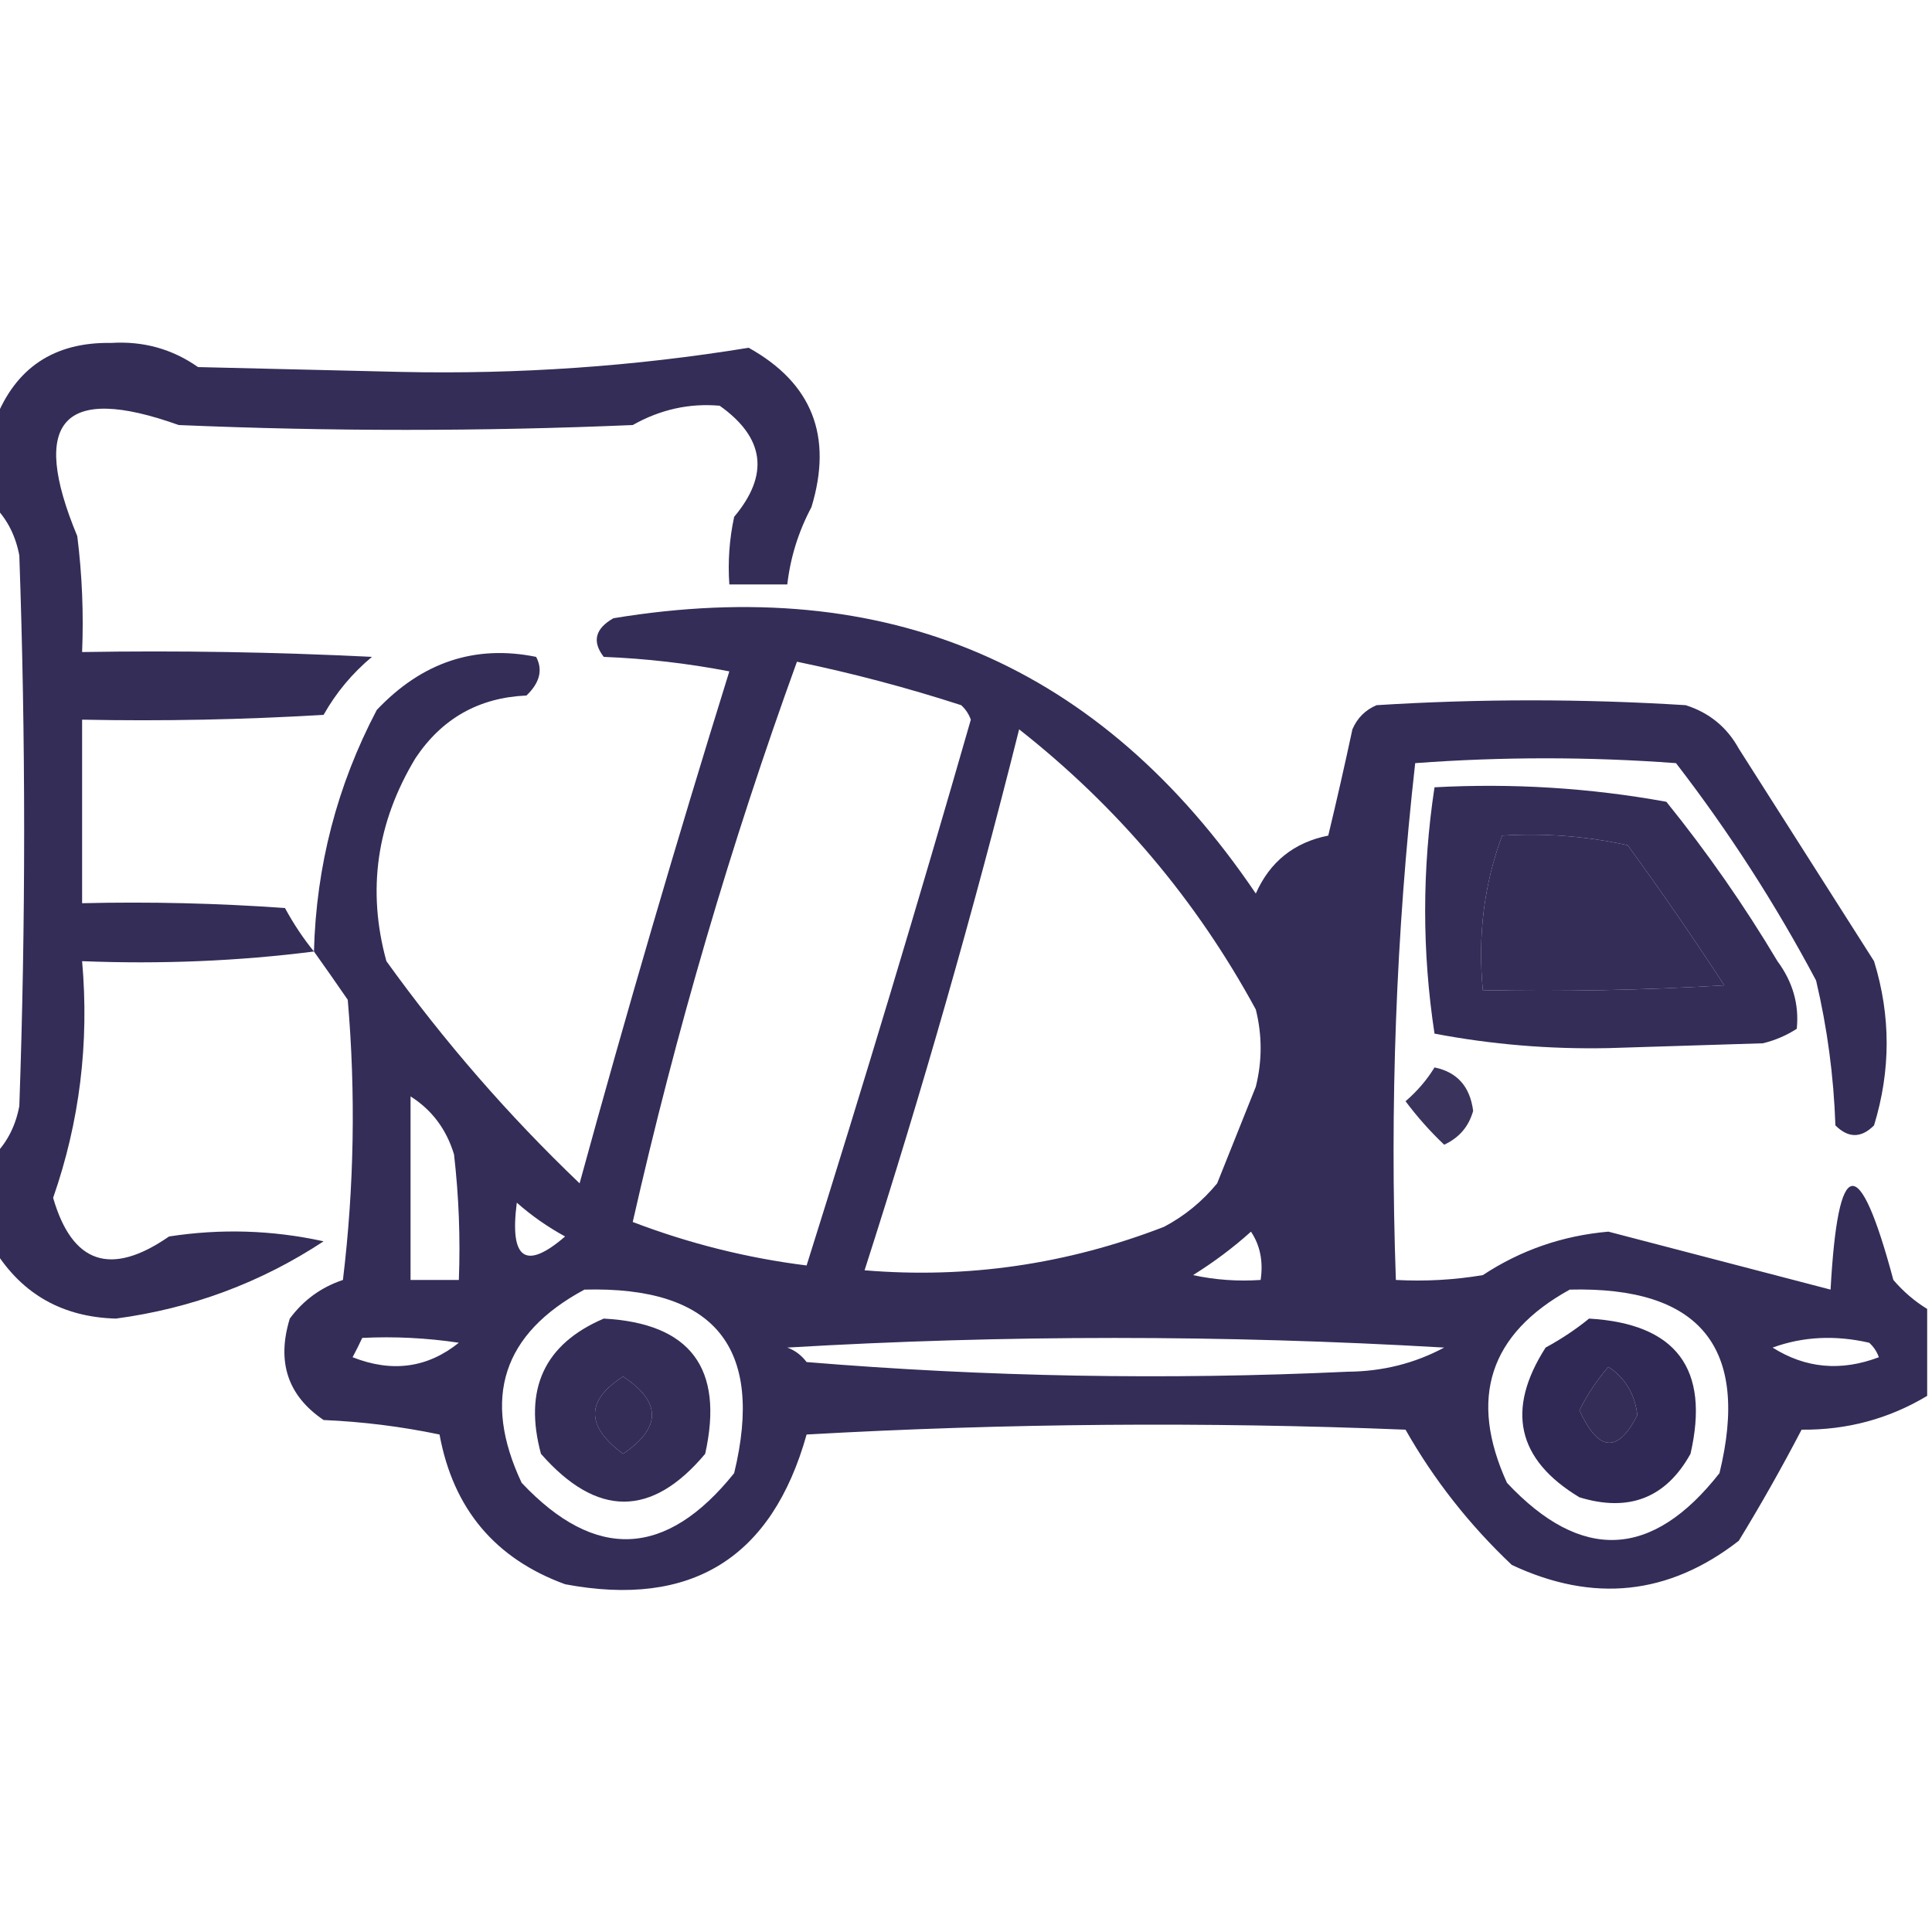 <?xml version="1.0" encoding="UTF-8"?>
<!DOCTYPE svg PUBLIC "-//W3C//DTD SVG 1.1//EN" "http://www.w3.org/Graphics/SVG/1.1/DTD/svg11.dtd">
<svg xmlns="http://www.w3.org/2000/svg" version="1.1" width="200px" height="200px" style="shape-rendering:geometricPrecision; text-rendering:geometricPrecision; image-rendering:optimizeQuality; fill-rule:evenodd; clip-rule:evenodd" xmlns:xlink="http://www.w3.org/1999/xlink">
<g><path style="opacity:0.927" fill="#251e4b" d="M 32.5,98.5 C 24.684,99.492 16.684,99.826 8.5,99.5C 9.248,107.95 8.248,116.117 5.5,124C 7.479,130.836 11.479,132.169 17.5,128C 22.864,127.171 28.198,127.337 33.5,128.5C 26.982,132.789 19.815,135.455 12,136.5C 6.521,136.348 2.354,134.014 -0.5,129.5C -0.5,126.167 -0.5,122.833 -0.5,119.5C 0.793,118.158 1.626,116.491 2,114.5C 2.667,95.5 2.667,76.5 2,57.5C 1.626,55.509 0.793,53.842 -0.5,52.5C -0.5,49.5 -0.5,46.5 -0.5,43.5C 1.607,38.069 5.607,35.402 11.5,35.5C 14.832,35.293 17.832,36.127 20.5,38C 27.5,38.167 34.5,38.333 41.5,38.5C 53.687,38.763 65.686,37.929 77.5,36C 84.07,39.655 86.237,45.155 84,52.5C 82.659,55.022 81.826,57.689 81.5,60.5C 79.5,60.5 77.5,60.5 75.5,60.5C 75.337,58.143 75.503,55.81 76,53.5C 79.662,49.14 79.162,45.307 74.5,42C 71.351,41.726 68.351,42.392 65.5,44C 49.833,44.667 34.167,44.667 18.5,44C 6.532,39.719 3.032,43.552 8,55.5C 8.499,59.486 8.666,63.486 8.5,67.5C 18.506,67.334 28.506,67.5 38.5,68C 36.456,69.708 34.79,71.708 33.5,74C 25.173,74.5 16.84,74.666 8.5,74.5C 8.5,80.833 8.5,87.167 8.5,93.5C 15.508,93.334 22.508,93.5 29.5,94C 30.399,95.652 31.399,97.152 32.5,98.5 Z"/></g>
<g><path style="opacity:0.932" fill="#251e4c" d="M 199.5,135.5 C 199.5,138.5 199.5,141.5 199.5,144.5C 195.544,146.876 191.211,148.043 186.5,148C 184.46,151.914 182.293,155.748 180,159.5C 172.77,165.128 164.937,165.962 156.5,162C 152.099,157.839 148.432,153.172 145.5,148C 124.825,147.167 104.159,147.334 83.5,148.5C 79.911,161.295 71.577,166.462 58.5,164C 51.248,161.353 46.914,156.186 45.5,148.5C 41.541,147.673 37.541,147.173 33.5,147C 29.788,144.487 28.622,140.987 30,136.5C 31.413,134.586 33.247,133.253 35.5,132.5C 36.666,122.851 36.832,113.184 36,103.5C 34.811,101.767 33.644,100.1 32.5,98.5C 32.731,89.644 34.898,81.311 39,73.5C 43.679,68.548 49.179,66.714 55.5,68C 56.214,69.343 55.88,70.676 54.5,72C 49.573,72.214 45.739,74.381 43,78.5C 38.98,85.172 37.98,92.172 40,99.5C 45.978,107.809 52.645,115.475 60,122.5C 64.865,104.739 70.032,87.073 75.5,69.5C 71.204,68.672 66.871,68.172 62.5,68C 61.273,66.413 61.606,65.079 63.5,64C 91.814,59.322 113.981,68.822 130,92.5C 131.463,89.203 133.963,87.203 137.5,86.5C 138.379,82.846 139.213,79.179 140,75.5C 140.5,74.333 141.333,73.5 142.5,73C 153.167,72.333 163.833,72.333 174.5,73C 176.939,73.774 178.773,75.274 180,77.5C 184.667,84.833 189.333,92.167 194,99.5C 195.742,105.144 195.742,110.811 194,116.5C 192.667,117.833 191.333,117.833 190,116.5C 189.827,111.416 189.161,106.416 188,101.5C 183.79,93.575 178.957,86.075 173.5,79C 164.5,78.333 155.5,78.333 146.5,79C 144.522,96.596 143.855,114.43 144.5,132.5C 147.518,132.665 150.518,132.498 153.5,132C 157.43,129.412 161.764,127.912 166.5,127.5C 174.17,129.501 181.837,131.501 189.5,133.5C 190.272,119.532 192.439,119.199 196,132.5C 197.039,133.71 198.206,134.71 199.5,135.5 Z M 82.5,68.5 C 88.227,69.685 93.894,71.185 99.5,73C 99.957,73.414 100.291,73.914 100.5,74.5C 95.061,93.425 89.395,112.258 83.5,131C 77.365,130.237 71.365,128.737 65.5,126.5C 69.975,106.749 75.642,87.415 82.5,68.5 Z M 105.5,75.5 C 115.68,83.51 123.847,93.176 130,104.5C 130.667,107.167 130.667,109.833 130,112.5C 128.667,115.833 127.333,119.167 126,122.5C 124.457,124.378 122.624,125.878 120.5,127C 110.454,130.887 100.12,132.387 89.5,131.5C 95.449,112.99 100.782,94.323 105.5,75.5 Z M 155.5,86.5 C 159.902,86.228 164.235,86.561 168.5,87.5C 171.957,92.246 175.29,97.08 178.5,102C 170.173,102.5 161.84,102.666 153.5,102.5C 152.963,96.865 153.63,91.532 155.5,86.5 Z M 42.5,113.5 C 44.708,114.894 46.208,116.894 47,119.5C 47.499,123.821 47.666,128.154 47.5,132.5C 45.833,132.5 44.167,132.5 42.5,132.5C 42.5,126.167 42.5,119.833 42.5,113.5 Z M 53.5,124.5 C 55.01,125.836 56.677,127.003 58.5,128C 54.403,131.533 52.737,130.367 53.5,124.5 Z M 129.5,127.5 C 130.451,128.919 130.784,130.585 130.5,132.5C 128.143,132.663 125.81,132.497 123.5,132C 125.684,130.637 127.684,129.137 129.5,127.5 Z M 60.5,133.5 C 73.984,133.144 79.15,139.478 76,152.5C 68.966,161.269 61.632,161.602 54,153.5C 49.871,144.72 52.038,138.053 60.5,133.5 Z M 162.5,133.5 C 176.004,133.162 181.17,139.496 178,152.5C 171.037,161.38 163.704,161.713 156,153.5C 152.015,144.758 154.182,138.091 162.5,133.5 Z M 37.5,138.5 C 40.85,138.335 44.183,138.502 47.5,139C 44.251,141.61 40.584,142.11 36.5,140.5C 36.863,139.817 37.196,139.15 37.5,138.5 Z M 81.5,139.5 C 104.004,138.171 126.67,138.171 149.5,139.5C 146.442,141.141 143.108,141.974 139.5,142C 120.805,142.872 102.138,142.538 83.5,141C 82.956,140.283 82.289,139.783 81.5,139.5 Z M 183.5,139.5 C 186.64,138.359 189.973,138.192 193.5,139C 193.957,139.414 194.291,139.914 194.5,140.5C 190.57,141.988 186.904,141.654 183.5,139.5 Z M 166.5,141.5 C 168.243,142.641 169.243,144.308 169.5,146.5C 167.474,150.464 165.474,150.297 163.5,146C 164.315,144.357 165.315,142.857 166.5,141.5 Z M 64.5,142.5 C 68.486,145.128 68.486,147.794 64.5,150.5C 60.629,147.648 60.629,144.981 64.5,142.5 Z"/></g>
<g><path style="opacity:0.932" fill="#251e4c" d="M 148.5,81.5 C 156.611,81.065 164.611,81.565 172.5,83C 176.723,88.224 180.556,93.724 184,99.5C 185.59,101.65 186.257,103.983 186,106.5C 184.933,107.191 183.766,107.691 182.5,108C 177.167,108.167 171.833,108.333 166.5,108.5C 160.395,108.624 154.395,108.124 148.5,107C 147.208,98.53 147.208,90.03 148.5,81.5 Z M 155.5,86.5 C 153.63,91.532 152.963,96.865 153.5,102.5C 161.84,102.666 170.173,102.5 178.5,102C 175.29,97.08 171.957,92.246 168.5,87.5C 164.235,86.561 159.902,86.228 155.5,86.5 Z"/></g>
<g><path style="opacity:0.902" fill="#251e4c" d="M 148.5,110.5 C 150.844,110.979 152.178,112.479 152.5,115C 152.046,116.622 151.046,117.788 149.5,118.5C 148.059,117.135 146.726,115.635 145.5,114C 146.71,112.961 147.71,111.794 148.5,110.5 Z"/></g>
<g><path style="opacity:0.928" fill="#251e4b" d="M 62.5,136.5 C 71.473,136.98 74.973,141.647 73,150.5C 67.459,157.1 61.792,157.1 56,150.5C 54.189,143.796 56.355,139.129 62.5,136.5 Z M 64.5,142.5 C 60.629,144.981 60.629,147.648 64.5,150.5C 68.486,147.794 68.486,145.128 64.5,142.5 Z"/></g>
<g><path style="opacity:0.948" fill="#251e4c" d="M 164.5,136.5 C 173.528,137.027 177.028,141.694 175,150.5C 172.459,155.069 168.625,156.569 163.5,155C 157.043,151.108 155.876,145.942 160,139.5C 161.652,138.601 163.152,137.601 164.5,136.5 Z M 166.5,141.5 C 165.315,142.857 164.315,144.357 163.5,146C 165.474,150.297 167.474,150.464 169.5,146.5C 169.243,144.308 168.243,142.641 166.5,141.5 Z"/></g>
</svg>
